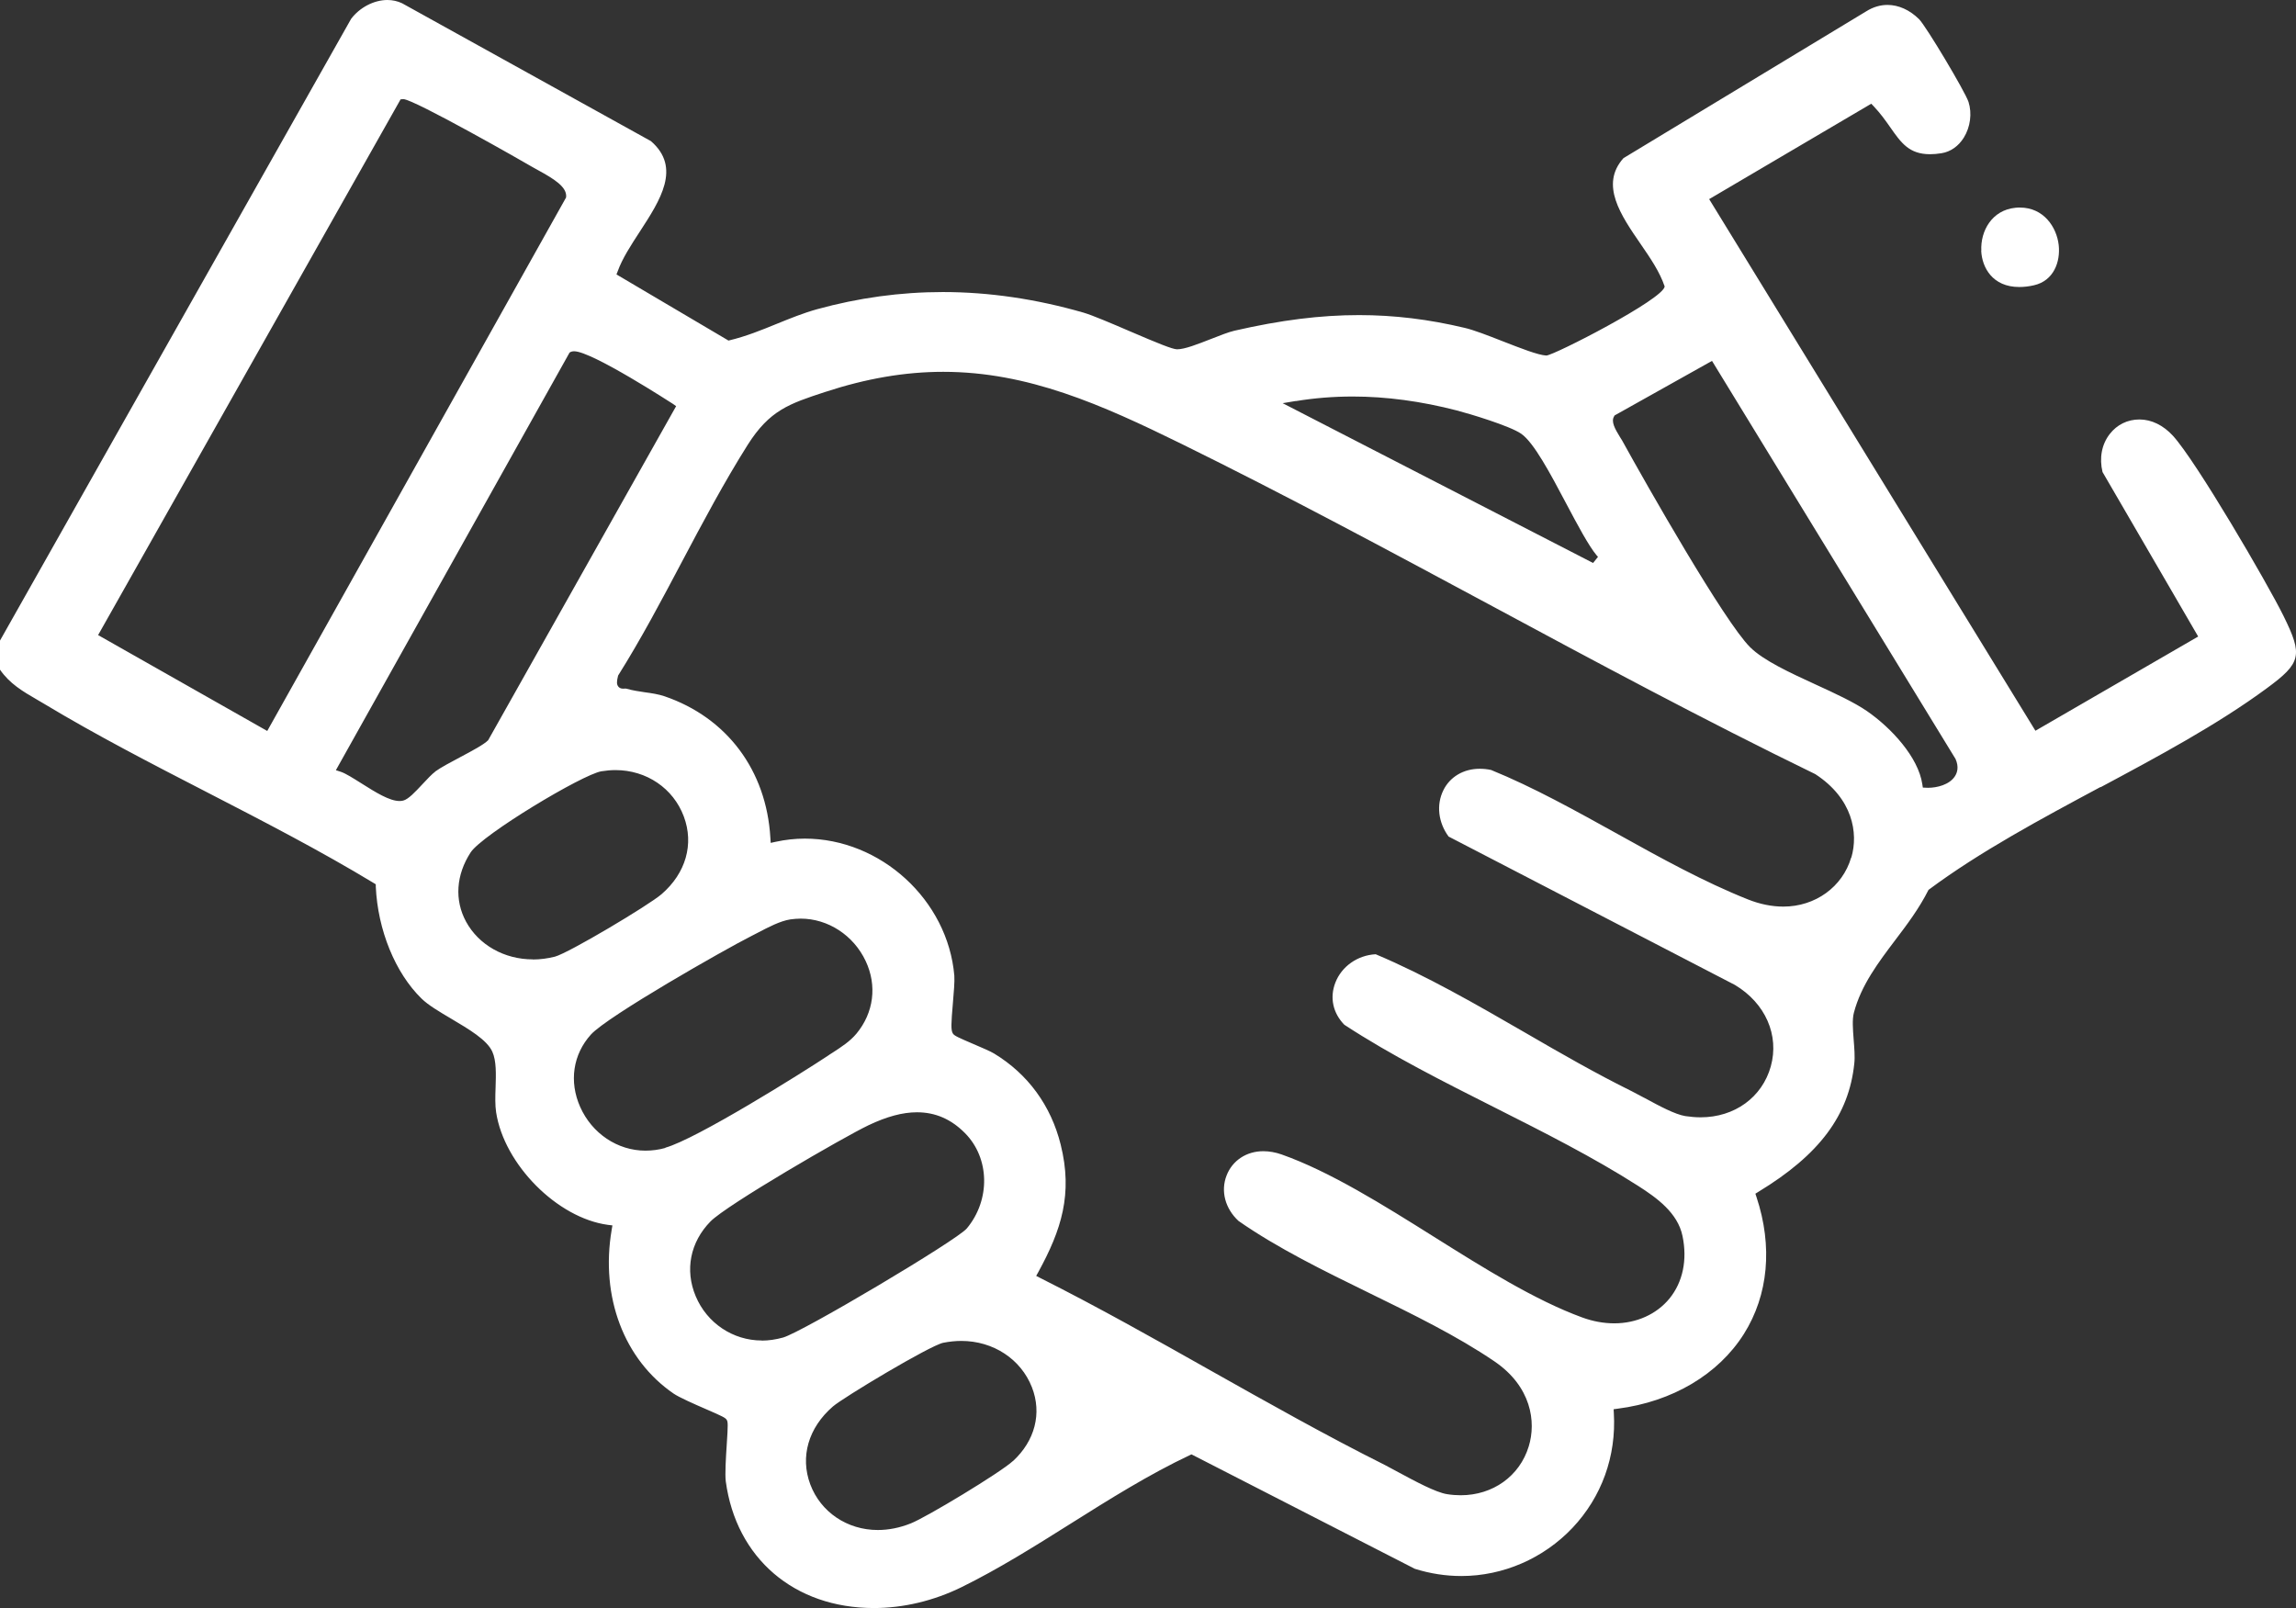 <?xml version="1.0" encoding="UTF-8"?>
<svg id="Vrstva_2" data-name="Vrstva 2" xmlns="http://www.w3.org/2000/svg" viewBox="0 0 210.06 147.16">
  <rect x="0" y="0" width="210.06" height="147.16" fill="#333333" stroke="none"/>
  <defs>
    <style>
      .cls-1 {
        fill: #fff;
      }
    </style>
  </defs>
  <g id="Vrstva_1-2" data-name="Vrstva 1">
    <g>
      <path class="cls-1" d="M181.26,22.94c.07,1.53,1.03,3.32,3.48,3.32.43,0,.88-.05,1.35-.16,1.8-.41,2.43-2.14,2.26-3.68-.19-1.65-1.38-3.43-3.55-3.43-.13,0-.27,0-.41.02-2.16.21-3.21,2.14-3.12,3.93Z"/>
      <path class="cls-1" d="M192.18,72.03c5.25-2.81,10.68-5.72,15.2-9.05,3.17-2.33,3.32-3.01,1.54-6.62-1.49-3.02-7.99-14.16-10.12-16.49-.88-.96-1.96-1.49-3.06-1.49s-2.06.48-2.72,1.33c-.74.95-.97,2.21-.66,3.48l8.75,15.05-14.89,8.62-29.85-48.64,14.83-8.73.22.23c.62.65,1.1,1.33,1.52,1.93,1,1.43,1.73,2.46,3.64,2.46.32,0,.67-.03,1.04-.09.83-.13,1.56-.64,2.05-1.43.6-.97.76-2.22.43-3.26-.3-.93-3.9-6.96-4.53-7.58-.85-.84-1.87-1.3-2.89-1.3-.67,0-1.32.2-1.93.58l-22.22,13.44c-2.17,2.43-.25,5.21,1.6,7.9.88,1.28,1.71,2.49,2.17,3.84-.1,1.16-10.16,6.32-10.83,6.32-.76-.04-2.33-.66-4.05-1.33-1.27-.5-2.59-1.01-3.41-1.2-3.31-.79-6.47-1.17-9.67-1.17-3.52,0-7.14.45-11.41,1.43-.52.12-1.31.43-2.15.76-1.23.48-2.39.94-3.1.94h0c-.45-.02-1.72-.54-4.31-1.65-1.67-.72-3.41-1.46-4.22-1.7-4.32-1.25-8.66-1.89-12.89-1.89-3.87,0-7.73.53-11.5,1.57-1.27.35-2.51.86-3.72,1.35-1.37.56-2.8,1.14-4.31,1.5l-.08.02-10.25-6.05.12-.31c.42-1.16,1.19-2.34,2.01-3.6,1.88-2.89,3.82-5.87,1.02-8.29L36.79.3c-.42-.2-.87-.3-1.35-.3-1.23,0-2.54.69-3.32,1.73L0,58.61v2.66c.87,1.27,2.08,1.99,3.38,2.74l.68.4c4.77,2.87,9.89,5.51,14.88,8.08,5.08,2.62,10.34,5.33,15.26,8.31l.18.11v.21c.18,3.97,1.78,7.9,4.19,10.25.6.59,1.63,1.2,2.73,1.85,1.6.95,3.25,1.92,3.74,3,.38.83.34,2.08.3,3.29-.03.8-.05,1.62.05,2.26.73,4.77,5.6,9.68,10.23,10.3l.41.05-.07.41c-1.04,6.13,1.13,11.87,5.67,14.98.51.35,1.94.98,2.98,1.43,1.45.63,1.74.77,1.86.95.14.19.14.43.02,2.28-.08,1.21-.17,2.71-.09,3.36.95,7.05,6.27,11.6,13.55,11.6,2.7,0,5.47-.66,8.02-1.91,3.36-1.65,6.71-3.75,9.95-5.79,3.53-2.22,7.18-4.52,11-6.32l.09-.04,20.43,10.47c1.4.44,2.83.66,4.26.66,3.82,0,7.52-1.61,10.17-4.41,2.67-2.83,4.01-6.55,3.78-10.48l-.02-.37.37-.05c5-.64,9.21-3.13,11.55-6.84,2.24-3.56,2.65-8.01,1.15-12.53l-.1-.3.27-.17c5.59-3.39,8.29-7.01,8.78-11.75.07-.64,0-1.42-.06-2.2-.07-.93-.14-1.81.02-2.43.66-2.53,2.25-4.62,3.79-6.66,1.07-1.41,2.18-2.88,3.04-4.59,4.73-3.52,10.33-6.51,15.75-9.42ZM118.55,36.7c1.7-.28,3.45-.42,5.21-.42,3.06,0,6.27.43,9.54,1.28,1.15.3,4.83,1.4,5.88,2.13,1.16.81,2.66,3.64,4.11,6.38,1.06,2,2.06,3.88,2.8,4.76l.11.12-.45.56-28.4-14.62,1.19-.2ZM8.98,58.1L36.65,9.09l.25-.02h0c.96,0,11.26,5.88,11.77,6.19.11.07.27.15.52.29,1.5.82,2.73,1.57,2.6,2.52l-27.34,48.81-15.47-8.77ZM39.82,70.6c-.3.22-.74.69-1.16,1.14-.7.75-1.3,1.39-1.77,1.51-.11.03-.22.04-.34.04-.92,0-2.21-.81-3.46-1.6-.75-.47-1.45-.92-1.9-1.07l-.46-.15,21.38-38.21c.11-.08.25-.12.42-.12,1.63,0,8.96,4.77,9.03,4.81l.3.21-17.2,30.57c-.4.4-1.43.95-2.56,1.55-.87.46-1.77.94-2.28,1.31ZM48.75,87.78c-2.61,0-4.95-1.32-6.11-3.45-1.07-1.97-.92-4.28.42-6.34,1.06-1.62,10.22-7.13,11.96-7.42.43-.07.87-.11,1.29-.11,2.84,0,5.29,1.67,6.25,4.24.95,2.53.19,5.19-2.03,7.11-1.18,1.02-8.51,5.39-9.76,5.72-.67.17-1.36.26-2.03.26ZM60.88,105.03c-.61.17-1.22.25-1.83.25-2.55,0-4.89-1.57-5.97-4-1.03-2.32-.66-4.8.98-6.62,1.52-1.68,12.25-7.79,14.67-9.01l.6-.31c.96-.5,2.05-1.08,2.99-1.22.31-.04.62-.07.93-.07,2.5,0,4.84,1.52,5.95,3.88,1.06,2.25.74,4.73-.84,6.64-.59.71-1.38,1.22-2.18,1.74-.16.1-.32.2-.47.31-2.34,1.55-11.99,7.6-14.84,8.39ZM69.69,122.65c-2.63,0-5.01-1.59-6.04-4.05-1.01-2.4-.5-4.95,1.35-6.84,1.49-1.52,12.17-7.71,14.45-8.8,1.68-.8,3.13-1.19,4.44-1.19,1.68,0,3.12.62,4.39,1.9,2.28,2.29,2.35,6.12.17,8.73-.92,1.09-15.06,9.49-16.81,9.98-.65.18-1.31.28-1.95.28ZM92.67,133.68c-1.15,1.06-7.91,5.14-9.33,5.7-1.02.41-2.04.61-3.03.61-2.8,0-5.23-1.64-6.18-4.18-.94-2.52-.17-5.18,2.07-7.12.94-.82,8.86-5.57,10.09-5.83.56-.11,1.12-.17,1.66-.17,2.92,0,5.45,1.66,6.46,4.24.93,2.38.28,4.9-1.74,6.76ZM169.36,78.47c-.79,2.68-3.28,4.48-6.2,4.48-1.05,0-2.15-.22-3.25-.66-4.02-1.6-8.03-3.82-11.93-5.99-3.79-2.1-7.7-4.28-11.56-5.85-.36-.08-.71-.11-1.05-.11-1.47,0-2.72.74-3.32,1.97-.66,1.34-.46,2.95.48,4.23l26.2,13.58c2.79,1.67,4.07,4.6,3.28,7.45-.79,2.83-3.31,4.66-6.42,4.66-.45,0-.92-.04-1.39-.11-.95-.15-2.41-.94-3.7-1.64l-.1-.05c-.4-.22-.78-.42-1.08-.57-3.32-1.64-6.59-3.52-9.74-5.35-4.48-2.59-9.11-5.26-13.72-7.2-1.67.09-3.12,1.12-3.69,2.6-.53,1.37-.22,2.78.82,3.85,4.29,2.81,9.11,5.23,13.79,7.59,4.42,2.23,8.99,4.53,13.07,7.14,1.74,1.11,3.64,2.48,4.08,4.59.46,2.2.03,4.23-1.19,5.73-1.18,1.44-3.02,2.27-5.05,2.27-.97,0-1.96-.18-2.94-.54-4.32-1.58-9.02-4.53-13.56-7.38-4.67-2.93-9.5-5.96-13.93-7.53-.57-.2-1.14-.3-1.68-.3-1.54,0-2.83.85-3.36,2.22-.56,1.43-.13,3.03,1.09,4.16,3.58,2.5,7.86,4.59,11.99,6.61,3.93,1.92,8,3.91,11.41,6.23,3.39,2.3,3.85,5.54,3.15,7.8-.83,2.71-3.28,4.46-6.22,4.46-.4,0-.82-.03-1.25-.1-1.03-.16-2.92-1.18-4.46-2.01-.48-.26-.92-.5-1.25-.67-5.36-2.68-10.69-5.69-15.9-8.62-5.07-2.86-10.32-5.82-15.61-8.48l-.37-.19.2-.36c2.1-3.84,3.17-7.13,2.04-11.66-.89-3.57-3-6.45-6.08-8.32-.32-.2-1.14-.55-1.89-.87-1.4-.6-1.75-.76-1.88-.95-.21-.3-.17-.93-.01-2.81.08-.93.17-1.99.13-2.5-.59-6.92-6.73-12.54-13.68-12.54-.9,0-1.79.1-2.66.29l-.46.1-.03-.47c-.36-6.17-3.98-11-9.7-12.95-.54-.18-1.17-.28-1.78-.36-.52-.08-1.11-.16-1.65-.32-.04-.01-.08-.02-.11-.02,0,0-.24.01-.24.01-.23,0-.36-.1-.43-.19-.17-.21-.15-.48-.02-1.01,2.09-3.32,4-6.93,5.86-10.45,1.89-3.57,3.85-7.26,5.99-10.65,2.01-3.18,3.81-3.77,7.07-4.84,3.78-1.24,7.32-1.85,10.82-1.85,7.76,0,14.47,2.99,21.82,6.6,9.49,4.67,18.94,9.75,28.08,14.66,9.72,5.23,19.77,10.63,29.89,15.55,3.43,2.23,3.95,5.4,3.3,7.62ZM175.92,72.07l-.05-.33c-.37-2.45-2.8-5.11-5.05-6.67-1.17-.81-2.96-1.64-4.71-2.44-2.35-1.08-4.78-2.2-6-3.42-2.35-2.34-9.42-14.76-11.71-18.92-.04-.07-.1-.17-.17-.27-.49-.8-.85-1.44-.56-1.92l.05-.09,8.91-4.99,22.28,36.42c.33.74.15,1.27-.06,1.59-.5.77-1.63,1.05-2.46,1.05l-.49-.02Z"/>
    </g>
  </g>
</svg>